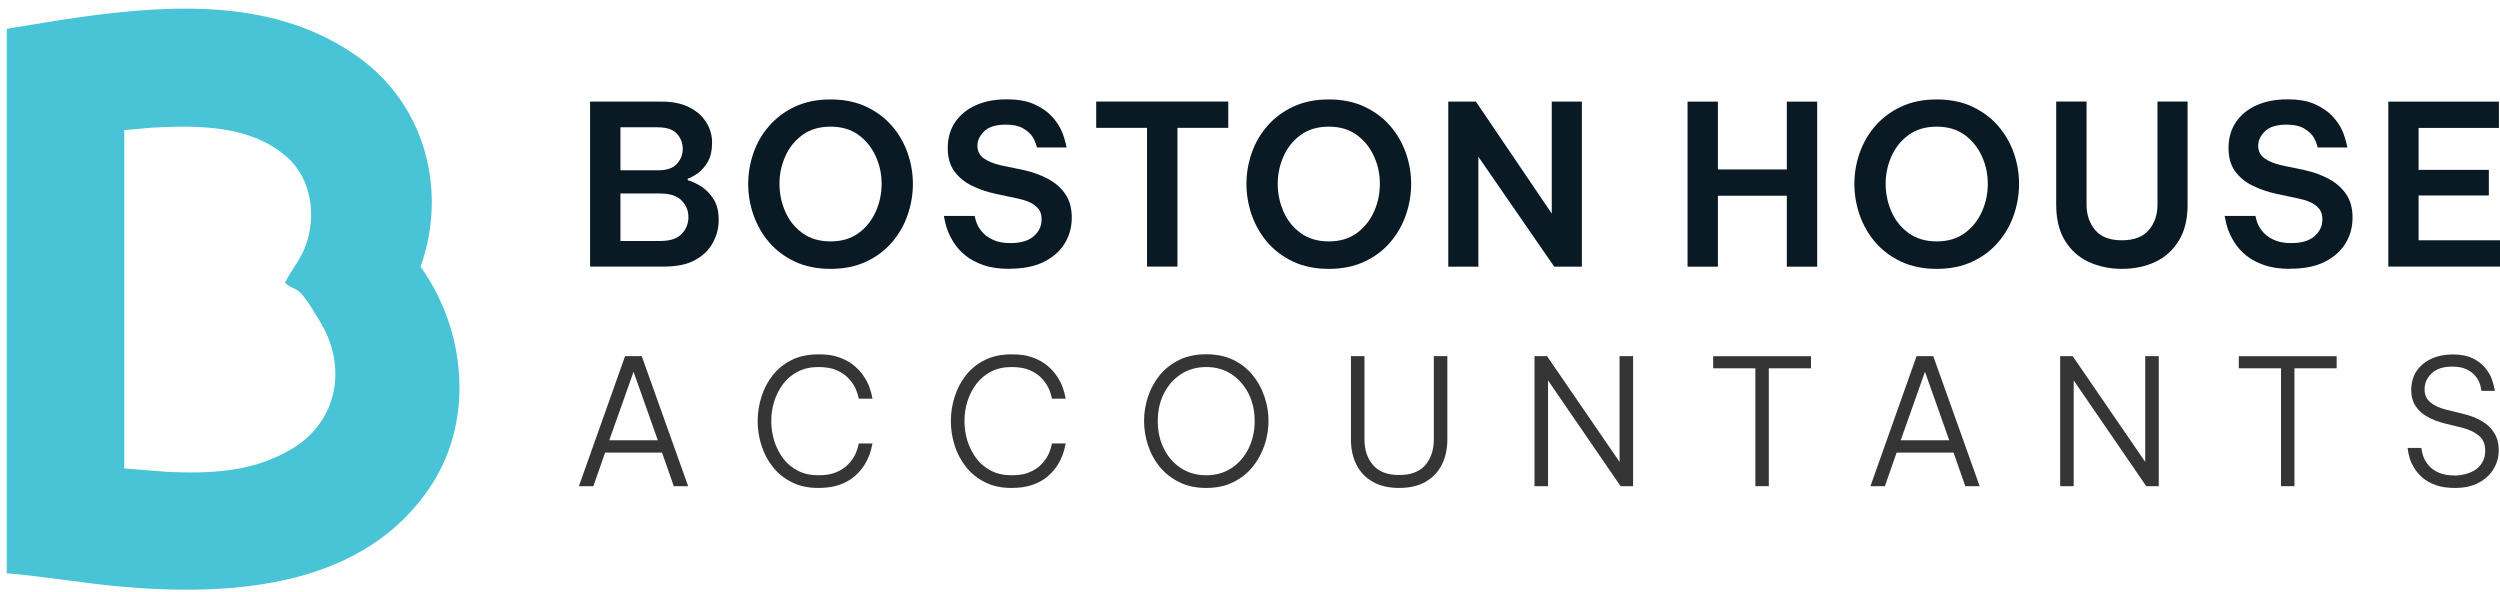<?xml version="1.0" encoding="UTF-8"?>
<svg id="Layer_1" xmlns="http://www.w3.org/2000/svg" version="1.1" viewBox="0 0 2956.8 700">
  <!-- Generator: Adobe Illustrator 29.6.0, SVG Export Plug-In . SVG Version: 2.1.1 Build 207)  -->
  <defs>
    <style>
      .st0 {
        fill: #48c4d6;
      }

      .st1 {
        fill: #353535;
      }

      .st2 {
        fill: #091a25;
      }
    </style>
  </defs>
  <path class="st0" d="M8,678V34.1c29.3-4.7,58.4-9.9,87.7-14C207.8,4.7,327.8-1.2,423.9,67.6c78.7,56.3,105.7,157.2,73.5,247.9,53,73.6,63.8,178.9,13.6,257-78.4,122-234.2,132.9-365.5,121.5-46-4-91.5-12.1-137.5-16ZM147,154v400l49.5,4c52.9,2.5,103.1.5,149.5-27.6,52.8-32,64.7-95.2,33.9-147.7s-27.1-34.4-42.9-48.3c7-14.2,17.6-26.3,23.6-41.4,14.3-36,8.3-82-22-108-43.4-37.2-103.9-36.8-158-34.1l-33.5,3Z"/>
  <g>
    <path class="st2" d="M697.9,315.3V120.2h85.2c12.5,0,23.1,2.2,31.9,6.6,8.8,4.4,15.5,10.3,20.2,17.7,4.7,7.4,7,15.5,7,24.3s-1.6,16.4-4.9,22.2c-3.3,5.8-7.1,10.3-11.6,13.6-4.5,3.3-8.6,5.5-12.3,6.7v1.8c4.6,1.2,9.7,3.6,15.4,7.1,5.7,3.5,10.7,8.5,14.9,14.9,4.2,6.4,6.3,14.7,6.3,24.9s-2.2,18-6.6,26.5c-4.4,8.5-11.3,15.5-20.8,20.8-9.5,5.4-22.1,8-37.7,8h-87ZM778.4,150.5h-44.6v50.9h44.6c10.2,0,17.6-2.5,22.2-7.6,4.6-5.1,6.9-11.1,6.9-17.9s-2.3-12.6-6.9-17.7c-4.6-5.1-12-7.6-22.2-7.6ZM781,228.8h-47.2v56.2h47.2c11.6,0,20-2.8,25.3-8.4,5.3-5.6,7.9-12.2,7.9-19.8s-2.6-13.9-7.9-19.5c-5.3-5.6-13.7-8.4-25.3-8.4Z"/>
    <path class="st2" d="M982.3,318c-16,0-30.1-2.9-42.2-8.6-12.1-5.7-22.3-13.4-30.5-22.9-8.2-9.6-14.3-20.4-18.5-32.3-4.1-12-6.2-24.2-6.2-36.7s2.1-24.7,6.2-36.5c4.1-11.9,10.3-22.6,18.5-32s18.3-17.1,30.5-22.8c12.1-5.7,26.2-8.6,42.2-8.6s30.1,2.9,42.2,8.6c12.1,5.7,22.3,13.3,30.5,22.8,8.2,9.5,14.3,20.2,18.5,32,4.1,11.9,6.2,24,6.2,36.5s-2.1,24.7-6.2,36.7c-4.1,12-10.3,22.7-18.5,32.3-8.2,9.6-18.3,17.2-30.5,22.9-12.1,5.7-26.2,8.6-42.2,8.6ZM982.3,285.5c13.2,0,24.2-3.3,33.1-9.8,8.9-6.5,15.6-14.9,20.3-25.3,4.7-10.4,7-21.4,7-33s-2.3-22.3-7-32.6c-4.7-10.3-11.4-18.7-20.3-25.2-8.9-6.5-19.9-9.8-33.1-9.8s-24.3,3.3-33.2,9.8c-9,6.5-15.7,14.9-20.3,25.2-4.6,10.3-6.9,21.1-6.9,32.6s2.3,22.6,6.9,33c4.6,10.4,11.3,18.8,20.3,25.3,9,6.5,20,9.8,33.2,9.8Z"/>
    <path class="st2" d="M1194.1,318c-12.1,0-22.5-1.5-31.1-4.5-8.6-3-15.8-6.9-21.5-11.6-5.7-4.7-10.2-9.8-13.6-15.2-3.3-5.4-5.8-10.4-7.5-15.2-1.7-4.7-3-10.1-4.1-16.1h36.4c.9,4.2,2.1,8,3.7,11.2,1.6,3.3,3.9,6.5,7,9.6,3.1,3.2,7.2,5.8,12.4,8,5.2,2.2,11.6,3.3,19.4,3.3,12,0,21.1-2.7,27.3-8,6.2-5.4,9.4-12,9.4-19.9s-2.4-12-7.1-16-11.8-6.9-21.1-8.8l-25.8-5.5c-10-2.1-19.4-5.3-28.1-9.5s-15.7-9.9-21-17.1c-5.3-7.2-7.9-16.4-7.9-27.7s2.9-22,8.8-30.6c5.9-8.6,14-15.3,24.4-19.9,10.4-4.7,22.5-7,36.4-7s24.1,1.9,32.7,5.8c8.6,3.9,15.5,8.6,20.7,14.2,5.2,5.6,9,11.3,11.5,16.9,2.5,5.6,4.5,12.3,6.1,20h-35.1c-1.4-5.4-3.3-9.9-5.8-13.5-2.5-3.5-6.2-6.6-11.1-9.4-4.9-2.7-11.5-4.1-19.8-4.1-11.8,0-20.4,2.6-25.7,7.9-5.4,5.3-8,11-8,17.1s2.5,11.3,7.4,14.8c4.9,3.5,11.5,6.2,19.8,8.2l27.7,5.8c10.4,2.3,19.9,5.7,28.5,10.3,8.6,4.6,15.5,10.6,20.6,18.1,5.1,7.5,7.6,16.7,7.6,27.8s-2.8,21.5-8.4,30.6c-5.6,9.1-13.9,16.4-24.8,21.8-10.9,5.4-24.3,8-40.1,8Z"/>
    <path class="st2" d="M1356.6,315.3v-164.1h-60.1v-31.1h156.2v31.1h-60.1v164.1h-35.9Z"/>
    <path class="st2" d="M1571.6,318c-16,0-30.1-2.9-42.2-8.6-12.1-5.7-22.3-13.4-30.5-22.9-8.2-9.6-14.3-20.4-18.5-32.3-4.1-12-6.2-24.2-6.2-36.7s2.1-24.7,6.2-36.5c4.1-11.9,10.3-22.6,18.5-32s18.3-17.1,30.5-22.8c12.1-5.7,26.2-8.6,42.2-8.6s30.1,2.9,42.2,8.6c12.1,5.7,22.3,13.3,30.5,22.8,8.2,9.5,14.3,20.2,18.5,32,4.1,11.9,6.2,24,6.2,36.5s-2.1,24.7-6.2,36.7c-4.1,12-10.3,22.7-18.5,32.3-8.2,9.6-18.3,17.2-30.5,22.9-12.1,5.7-26.2,8.6-42.2,8.6ZM1571.6,285.5c13.2,0,24.2-3.3,33.1-9.8,8.9-6.5,15.6-14.9,20.3-25.3,4.7-10.4,7-21.4,7-33s-2.3-22.3-7-32.6c-4.7-10.3-11.4-18.7-20.3-25.2-8.9-6.5-19.9-9.8-33.1-9.8s-24.3,3.3-33.2,9.8c-9,6.5-15.7,14.9-20.3,25.2-4.6,10.3-6.9,21.1-6.9,32.6s2.3,22.6,6.9,33c4.6,10.4,11.3,18.8,20.3,25.3,9,6.5,20,9.8,33.2,9.8Z"/>
    <path class="st2" d="M1712.9,315.3V120.2h32.7l89.7,132.4V120.2h35.6v195.2h-32.7l-89.7-130v130h-35.6Z"/>
    <path class="st2" d="M1995.9,315.3V120.2h35.9v80.2h81.5v-80.2h35.9v195.2h-35.9v-83.9h-81.5v83.9h-35.9Z"/>
    <path class="st2" d="M2290.6,318c-16,0-30.1-2.9-42.2-8.6-12.1-5.7-22.3-13.4-30.5-22.9-8.2-9.6-14.3-20.4-18.5-32.3-4.1-12-6.2-24.2-6.2-36.7s2.1-24.7,6.2-36.5c4.1-11.9,10.3-22.6,18.5-32s18.3-17.1,30.5-22.8c12.1-5.7,26.2-8.6,42.2-8.6s30.1,2.9,42.2,8.6c12.1,5.7,22.3,13.3,30.5,22.8,8.2,9.5,14.3,20.2,18.5,32,4.1,11.9,6.2,24,6.2,36.5s-2.1,24.7-6.2,36.7c-4.1,12-10.3,22.7-18.5,32.3-8.2,9.6-18.3,17.2-30.5,22.9-12.1,5.7-26.2,8.6-42.2,8.6ZM2290.6,285.5c13.2,0,24.2-3.3,33.1-9.8,8.9-6.5,15.6-14.9,20.3-25.3,4.7-10.4,7-21.4,7-33s-2.3-22.3-7-32.6c-4.7-10.3-11.4-18.7-20.3-25.2-8.9-6.5-19.9-9.8-33.1-9.8s-24.3,3.3-33.2,9.8c-9,6.5-15.7,14.9-20.3,25.2-4.6,10.3-6.9,21.1-6.9,32.6s2.3,22.6,6.9,33c4.6,10.4,11.3,18.8,20.3,25.3,9,6.5,20,9.8,33.2,9.8Z"/>
    <path class="st2" d="M2509.5,318c-14.4,0-27.5-2.8-39.3-8.3-11.8-5.5-21.1-13.9-28-25.2-6.9-11.3-10.3-25.4-10.3-42.5v-121.9h35.9v121.9c0,12,3.4,22,10.2,30.1,6.8,8.1,17.3,12.1,31.5,12.1s25.1-4,31.9-12.1c6.9-8.1,10.3-18.1,10.3-30.1v-121.9h35.6v121.9c0,17.1-3.4,31.2-10.3,42.5-6.9,11.3-16.1,19.7-27.8,25.2-11.7,5.5-24.9,8.3-39.7,8.3Z"/>
    <path class="st2" d="M2708.9,318c-12.1,0-22.5-1.5-31.1-4.5-8.6-3-15.8-6.9-21.5-11.6-5.7-4.7-10.2-9.8-13.6-15.2-3.3-5.4-5.8-10.4-7.5-15.2-1.7-4.7-3-10.1-4.1-16.1h36.4c.9,4.2,2.1,8,3.7,11.2,1.6,3.3,3.9,6.5,7,9.6,3.1,3.2,7.2,5.8,12.4,8,5.2,2.2,11.6,3.3,19.4,3.3,12,0,21.1-2.7,27.3-8,6.2-5.4,9.4-12,9.4-19.9s-2.4-12-7.1-16-11.8-6.9-21.1-8.8l-25.8-5.5c-10-2.1-19.4-5.3-28.1-9.5s-15.7-9.9-21-17.1c-5.3-7.2-7.9-16.4-7.9-27.7s2.9-22,8.8-30.6c5.9-8.6,14-15.3,24.4-19.9,10.4-4.7,22.5-7,36.4-7s24.1,1.9,32.7,5.8c8.6,3.9,15.5,8.6,20.7,14.2,5.2,5.6,9,11.3,11.5,16.9,2.5,5.6,4.5,12.3,6.1,20h-35.1c-1.4-5.4-3.3-9.9-5.8-13.5-2.5-3.5-6.2-6.6-11.1-9.4-4.9-2.7-11.5-4.1-19.8-4.1-11.8,0-20.4,2.6-25.7,7.9-5.4,5.3-8,11-8,17.1s2.5,11.3,7.4,14.8c4.9,3.5,11.5,6.2,19.8,8.2l27.7,5.8c10.4,2.3,19.9,5.7,28.5,10.3,8.6,4.6,15.5,10.6,20.6,18.1,5.1,7.5,7.6,16.7,7.6,27.8s-2.8,21.5-8.4,30.6c-5.6,9.1-13.9,16.4-24.8,21.8-10.9,5.4-24.3,8-40.1,8Z"/>
    <path class="st2" d="M2824.7,315.3V120.2h130.8v31.1h-95v49.6h83.1v30.3h-83.1v53h96.3v31.1h-132.1Z"/>
  </g>
  <g>
    <path class="st1" d="M684.7,575l54.6-153.8h19.7l54.9,153.8h-17l-13.9-39.7h-67.3l-13.9,39.7h-17ZM720.7,520.7h57.3l-28.7-81-28.7,81Z"/>
    <path class="st1" d="M967.8,577.1c-11.9,0-22.4-2.2-31.4-6.8-9-4.5-16.5-10.5-22.4-18.1-6-7.5-10.4-16-13.4-25.3-3-9.4-4.5-18.9-4.5-28.8s1.5-19.5,4.5-28.9c3-9.4,7.4-17.9,13.4-25.5,6-7.5,13.4-13.5,22.4-18,9-4.4,19.5-6.6,31.4-6.6s18,1.2,25,3.7c7,2.5,12.8,5.8,17.6,9.8,4.7,4,8.5,8.2,11.4,12.7,2.9,4.4,5.1,8.7,6.5,12.7,1.5,4,2.7,8.5,3.6,13.5h-16.2c-1.1-5-2.6-9.4-4.4-13.1-1.8-3.7-4.5-7.5-8-11.2s-8.2-6.9-13.9-9.4c-5.7-2.5-13-3.7-21.7-3.7s-17.2,1.8-24.1,5.4c-6.9,3.6-12.7,8.5-17.4,14.6-4.6,6.2-8.1,13-10.5,20.6-2.4,7.6-3.5,15.3-3.5,23.4s1.2,15.7,3.5,23.3c2.4,7.6,5.9,14.5,10.5,20.7,4.6,6.2,10.4,11,17.4,14.6,6.9,3.6,15,5.4,24.1,5.4s16-1.2,21.7-3.7c5.7-2.5,10.4-5.6,13.9-9.4,3.5-3.7,6.2-7.5,8-11.2,1.8-3.7,3.3-8.2,4.4-13.3h16.2c-1,5.1-2.2,9.7-3.6,13.6-1.5,3.9-3.6,8.2-6.5,12.7-2.9,4.5-6.7,8.8-11.4,12.8-4.7,4-10.6,7.3-17.6,9.8-7,2.5-15.3,3.7-25,3.7Z"/>
    <path class="st1" d="M1196.3,577.1c-11.9,0-22.4-2.2-31.4-6.8-9-4.5-16.5-10.5-22.4-18.1-6-7.5-10.4-16-13.4-25.3-3-9.4-4.5-18.9-4.5-28.8s1.5-19.5,4.5-28.9c3-9.4,7.4-17.9,13.4-25.5,6-7.5,13.4-13.5,22.4-18,9-4.4,19.5-6.6,31.4-6.6s18,1.2,25,3.7c7,2.5,12.8,5.8,17.6,9.8,4.7,4,8.5,8.2,11.4,12.7,2.9,4.4,5.1,8.7,6.5,12.7,1.5,4,2.7,8.5,3.6,13.5h-16.2c-1.1-5-2.6-9.4-4.4-13.1-1.8-3.7-4.5-7.5-8-11.2s-8.2-6.9-13.9-9.4c-5.7-2.5-13-3.7-21.7-3.7s-17.2,1.8-24.1,5.4c-6.9,3.6-12.7,8.5-17.4,14.6-4.6,6.2-8.1,13-10.5,20.6-2.4,7.6-3.5,15.3-3.5,23.4s1.2,15.7,3.5,23.3c2.4,7.6,5.9,14.5,10.5,20.7,4.6,6.2,10.4,11,17.4,14.6,6.9,3.6,15,5.4,24.1,5.4s16-1.2,21.7-3.7c5.7-2.5,10.4-5.6,13.9-9.4,3.5-3.7,6.2-7.5,8-11.2,1.8-3.7,3.3-8.2,4.4-13.3h16.2c-1,5.1-2.2,9.7-3.6,13.6-1.5,3.9-3.6,8.2-6.5,12.7-2.9,4.5-6.7,8.8-11.4,12.8-4.7,4-10.6,7.3-17.6,9.8-7,2.5-15.3,3.7-25,3.7Z"/>
    <path class="st1" d="M1426.7,577.1c-12.1,0-22.7-2.2-31.9-6.8-9.2-4.5-16.9-10.5-23.1-18.1-6.2-7.5-10.8-16-13.9-25.5-3.1-9.4-4.7-19-4.7-28.9s1.6-19.3,4.7-28.7c3.1-9.4,7.8-17.9,13.9-25.5,6.2-7.5,13.9-13.5,23.1-18,9.2-4.4,19.8-6.6,31.9-6.6s22.6,2.2,31.8,6.6c9.1,4.4,16.8,10.4,23,18,6.2,7.6,10.8,16,14,25.5,3.2,9.4,4.8,19,4.8,28.7s-1.6,19.5-4.8,28.9c-3.2,9.4-7.9,17.9-14,25.5-6.2,7.6-13.8,13.6-23,18.1-9.1,4.5-19.7,6.8-31.8,6.8ZM1426.7,562.1c11.2,0,21.1-2.8,29.7-8.4,8.6-5.6,15.3-13.3,20.2-23,4.8-9.7,7.3-20.6,7.3-32.8s-2.4-22.9-7.3-32.5c-4.9-9.6-11.6-17.2-20.2-22.9-8.6-5.6-18.5-8.4-29.7-8.4s-21.3,2.8-29.9,8.4c-8.6,5.6-15.3,13.2-20.2,22.9-4.9,9.6-7.3,20.5-7.3,32.5s2.4,23.1,7.3,32.8c4.8,9.7,11.6,17.4,20.2,23,8.6,5.6,18.6,8.4,29.9,8.4Z"/>
    <path class="st1" d="M1654.7,577.1c-12.3,0-22.7-2.4-31.2-7.3-8.5-4.8-14.9-11.6-19.2-20.2-4.4-8.6-6.5-18.6-6.5-29.9v-98.5h16v98.5c0,12.5,3.4,22.6,10.2,30.4,6.8,7.8,17,11.7,30.8,11.7s24.1-3.9,30.9-11.7c6.7-7.8,10.1-18,10.1-30.4v-98.5h16v98.5c0,11.4-2.2,21.3-6.5,29.9-4.4,8.6-10.8,15.3-19.2,20.2-8.5,4.9-18.8,7.3-31.2,7.3Z"/>
    <path class="st1" d="M1814.9,575v-153.8h14.8l85.8,125.1v-125.1h16v153.8h-14.8l-85.8-125.1v125.1h-16Z"/>
    <path class="st1" d="M2076.1,575v-139.4h-49.9v-14.3h115.7v14.3h-49.9v139.4h-16Z"/>
    <path class="st1" d="M2212.2,575l54.6-153.8h19.7l54.9,153.8h-17l-13.9-39.7h-67.3l-13.9,39.7h-17ZM2248.1,520.7h57.3l-28.7-81-28.7,81Z"/>
    <path class="st1" d="M2436.6,575v-153.8h14.8l85.8,125.1v-125.1h16v153.8h-14.8l-85.8-125.1v125.1h-16Z"/>
    <path class="st1" d="M2697.8,575v-139.4h-49.9v-14.3h115.7v14.3h-49.9v139.4h-16Z"/>
    <path class="st1" d="M2903.7,577.1c-9,0-16.7-1.1-23-3.4-6.3-2.3-11.5-5.2-15.6-8.8-4.1-3.6-7.3-7.4-9.8-11.4-2.4-4-4.2-7.8-5.3-11.4-1.1-3.6-1.9-7.7-2.5-12.3h16.2c.7,4.4,1.7,8.3,3,11.5,1.3,3.3,3.4,6.5,6.3,9.8,2.9,3.3,6.9,6,11.8,8.1,5,2.1,11.4,3.2,19.1,3.2s19-2.7,25.6-8.1c6.5-5.4,9.8-12.4,9.8-21s-2.6-14.1-7.8-18.3c-5.2-4.2-12-7.3-20.5-9.4l-19.7-4.8c-7.5-1.9-14.2-4.5-20.2-7.8-6-3.3-10.7-7.5-14.1-12.7-3.5-5.2-5.2-11.6-5.2-19.2s2.1-16.2,6.4-22.4c4.3-6.2,10.1-11,17.5-14.4,7.3-3.4,15.7-5.1,25.1-5.1s17.2,1.5,23.3,4.4c6.1,2.9,10.9,6.5,14.5,10.7,3.6,4.2,6.3,8.5,8,12.8,1.7,4.3,3.1,9.4,4.1,15.2h-15.8c-.6-3.9-1.4-7.2-2.6-10.1-1.2-2.8-3-5.7-5.5-8.5-2.5-2.8-5.9-5.2-10.2-7.2-4.3-1.9-9.7-2.9-16.2-2.9-10.8,0-19,2.7-24.5,8-5.5,5.3-8.3,11.5-8.3,18.6s2.2,11.7,6.8,15.6c4.5,3.9,10.8,6.8,18.8,8.7l21,5.2c7.9,1.9,14.9,4.7,21.1,8.3,6.2,3.6,11,8.2,14.6,13.9,3.6,5.7,5.4,12.5,5.4,20.6s-2,15.4-6.1,22.2c-4.1,6.8-10,12.2-17.7,16.3-7.7,4.1-17,6.1-27.9,6.1Z"/>
  </g>
</svg>